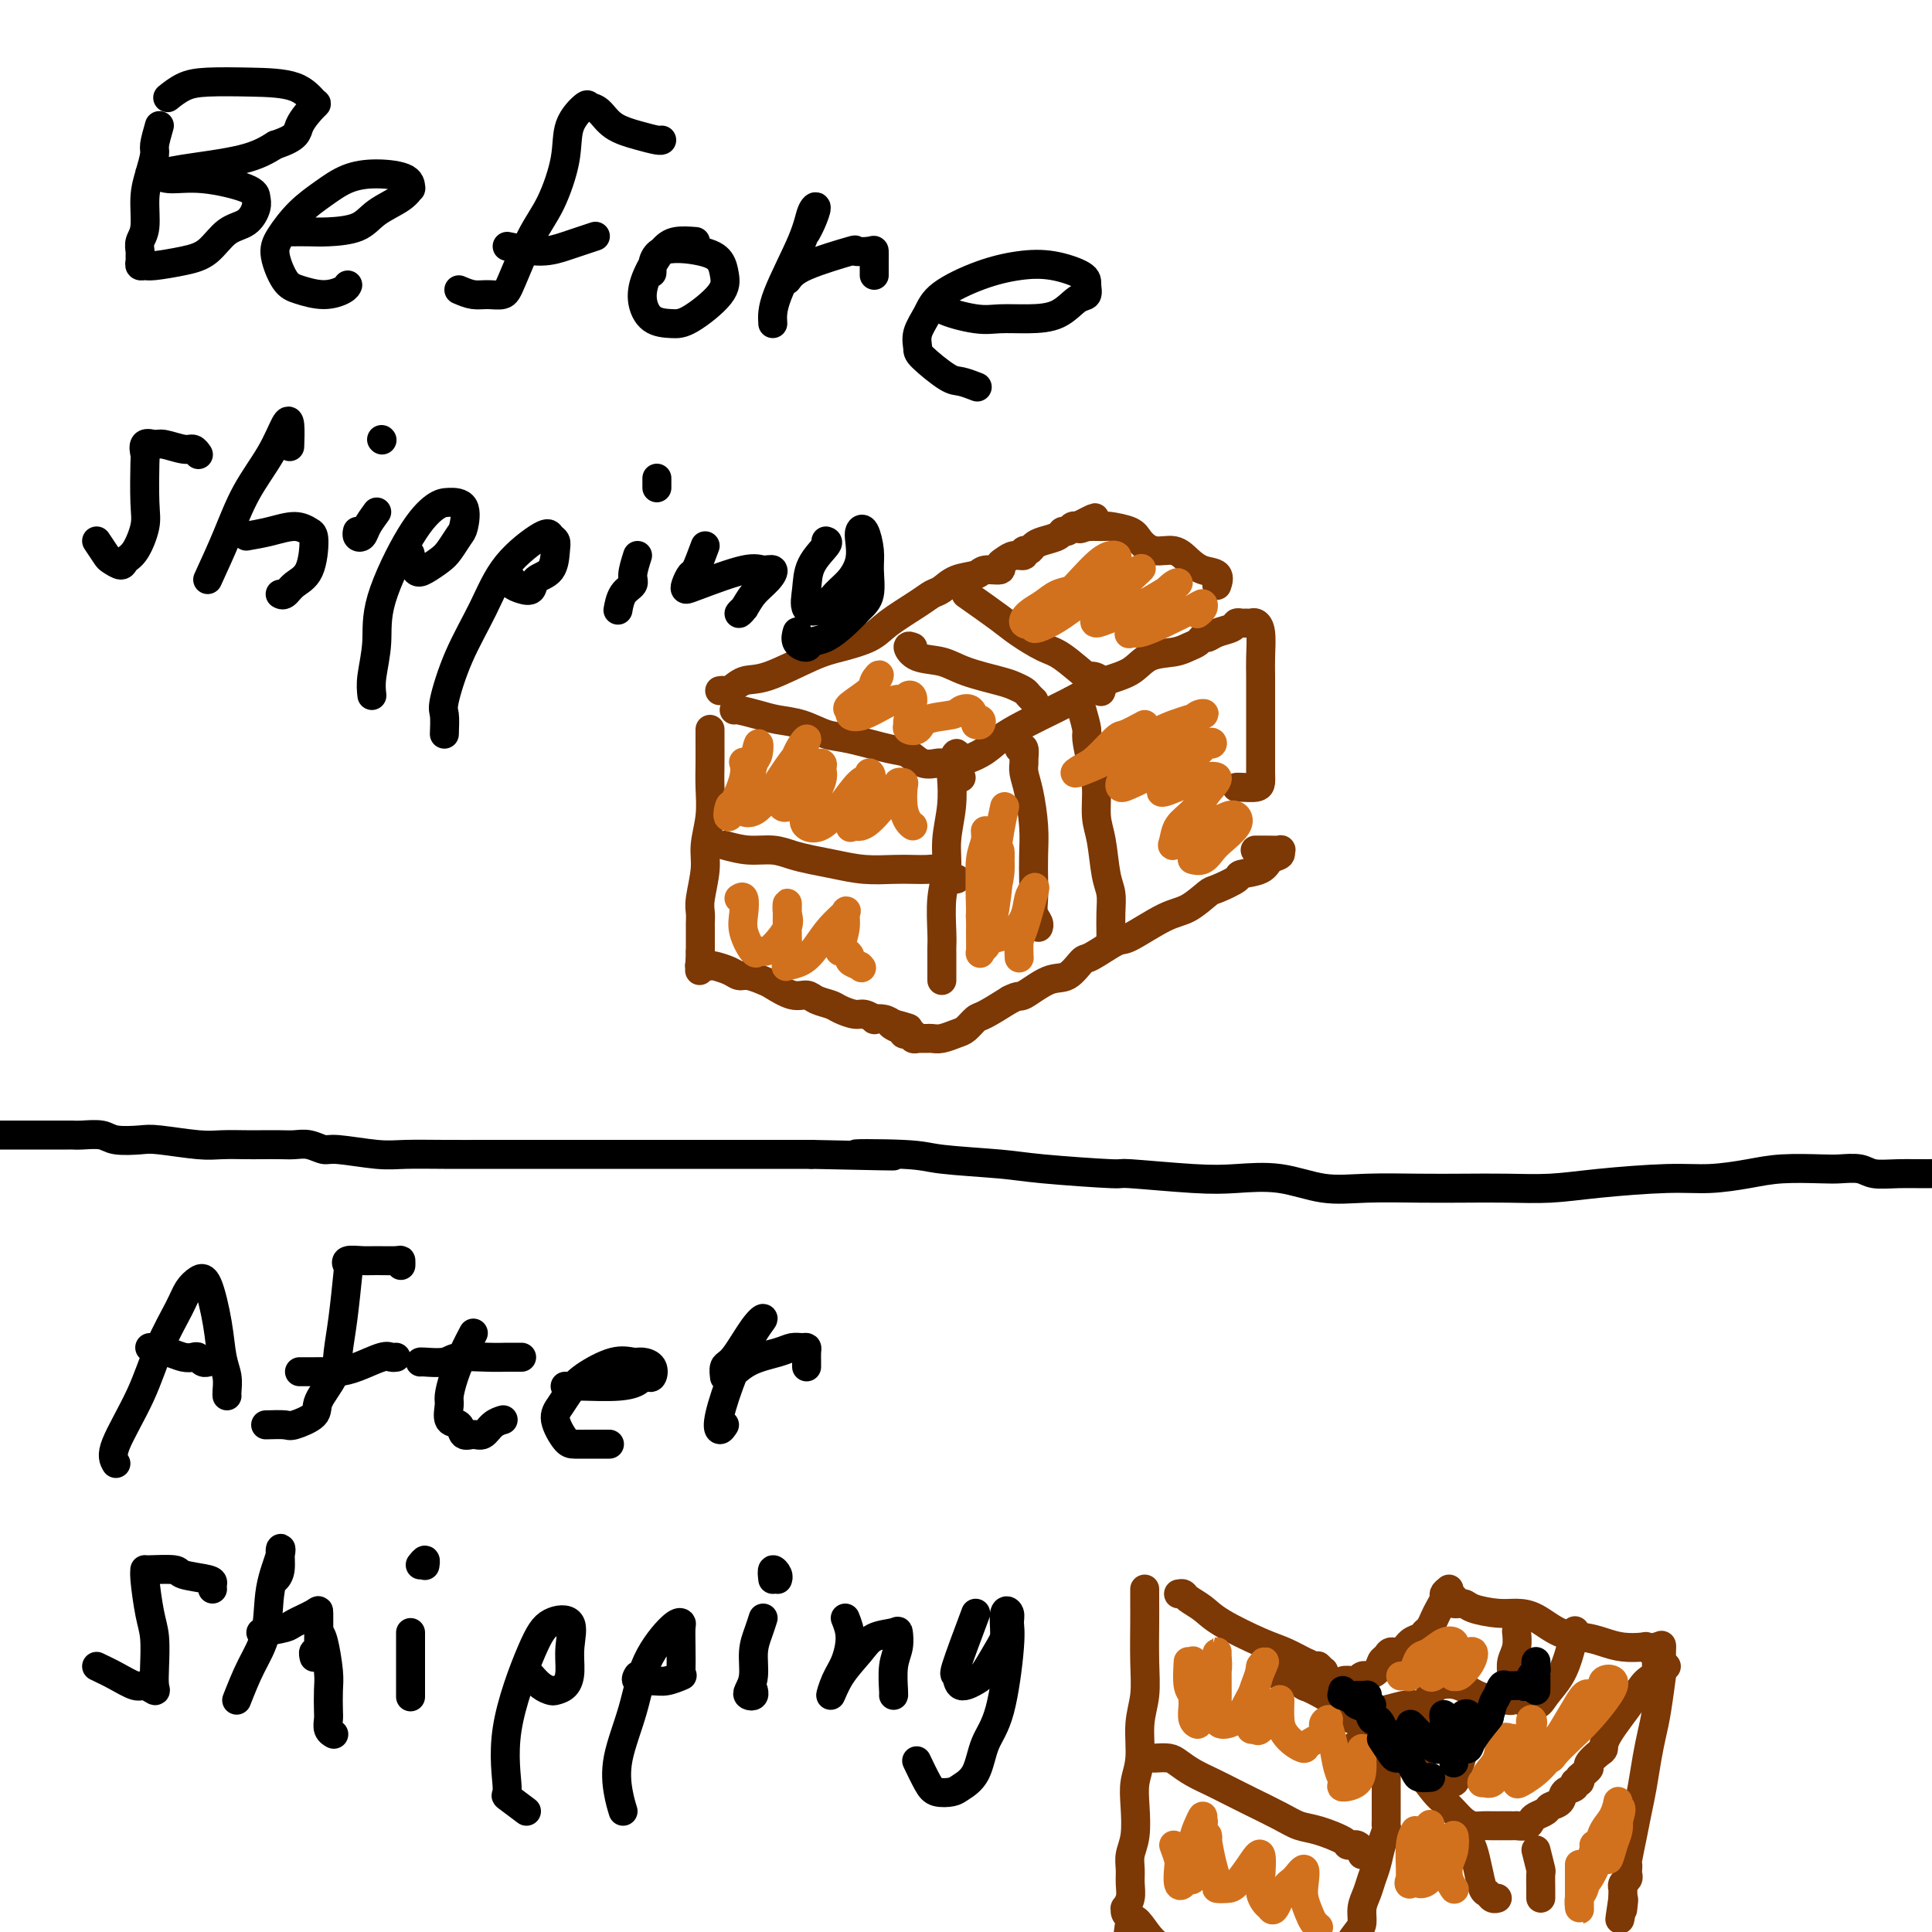 <svg viewBox='0 0 400 400' version='1.1' xmlns='http://www.w3.org/2000/svg' xmlns:xlink='http://www.w3.org/1999/xlink'><g fill='none' stroke='#000000' stroke-width='6' stroke-linecap='round' stroke-linejoin='round'><path d='M-4,235c1.264,0.000 2.528,0.000 4,0c1.472,-0.000 3.154,-0.000 5,0c1.846,0.000 3.858,0.000 5,0c1.142,-0.000 1.416,-0.001 2,0c0.584,0.001 1.480,0.004 2,0c0.520,-0.004 0.664,-0.015 1,0c0.336,0.015 0.865,0.056 2,0c1.135,-0.056 2.877,-0.207 4,0c1.123,0.207 1.628,0.774 3,1c1.372,0.226 3.610,0.113 5,0c1.390,-0.113 1.932,-0.226 4,0c2.068,0.226 5.663,0.793 8,1c2.337,0.207 3.416,0.056 5,0c1.584,-0.056 3.673,-0.016 5,0c1.327,0.016 1.893,0.008 3,0c1.107,-0.008 2.756,-0.017 4,0c1.244,0.017 2.082,0.061 3,0c0.918,-0.061 1.915,-0.227 3,0c1.085,0.227 2.258,0.845 3,1c0.742,0.155 1.052,-0.155 3,0c1.948,0.155 5.534,0.774 8,1c2.466,0.226 3.811,0.061 6,0c2.189,-0.061 5.222,-0.016 8,0c2.778,0.016 5.300,0.004 10,0c4.700,-0.004 11.576,-0.001 16,0c4.424,0.001 6.395,0.000 9,0c2.605,-0.000 5.842,-0.000 9,0c3.158,0.000 6.235,0.000 9,0c2.765,-0.000 5.219,-0.000 9,0c3.781,0.000 8.891,0.000 14,0'/><path d='M168,239c28.411,0.632 13.439,0.210 10,0c-3.439,-0.210 4.653,-0.210 9,0c4.347,0.210 4.947,0.630 8,1c3.053,0.370 8.559,0.691 12,1c3.441,0.309 4.818,0.605 9,1c4.182,0.395 11.168,0.888 14,1c2.832,0.112 1.511,-0.159 4,0c2.489,0.159 8.789,0.746 13,1c4.211,0.254 6.332,0.173 9,0c2.668,-0.173 5.883,-0.439 9,0c3.117,0.439 6.136,1.581 9,2c2.864,0.419 5.571,0.113 9,0c3.429,-0.113 7.578,-0.033 11,0c3.422,0.033 6.118,0.019 9,0c2.882,-0.019 5.951,-0.043 9,0c3.049,0.043 6.078,0.152 9,0c2.922,-0.152 5.737,-0.566 10,-1c4.263,-0.434 9.975,-0.887 14,-1c4.025,-0.113 6.365,0.114 9,0c2.635,-0.114 5.567,-0.567 8,-1c2.433,-0.433 4.369,-0.844 7,-1c2.631,-0.156 5.959,-0.056 8,0c2.041,0.056 2.797,0.068 4,0c1.203,-0.068 2.854,-0.215 4,0c1.146,0.215 1.789,0.791 3,1c1.211,0.209 2.991,0.049 5,0c2.009,-0.049 4.248,0.012 6,0c1.752,-0.012 3.016,-0.096 5,0c1.984,0.096 4.688,0.372 7,0c2.312,-0.372 4.232,-1.392 7,-2c2.768,-0.608 6.384,-0.804 10,-1'/><path d='M428,240c24.605,-1.167 9.118,-1.083 4,-1c-5.118,0.083 0.133,0.167 2,0c1.867,-0.167 0.349,-0.583 -1,-1c-1.349,-0.417 -2.528,-0.833 -3,-1c-0.472,-0.167 -0.236,-0.083 0,0'/><path d='M33,26c-0.444,1.556 -0.889,3.113 -1,4c-0.111,0.887 0.110,1.105 0,2c-0.110,0.895 -0.551,2.467 -1,4c-0.449,1.533 -0.905,3.027 -1,5c-0.095,1.973 0.171,4.426 0,6c-0.171,1.574 -0.779,2.268 -1,3c-0.221,0.732 -0.056,1.502 0,2c0.056,0.498 0.004,0.723 0,1c-0.004,0.277 0.042,0.608 0,1c-0.042,0.392 -0.171,0.847 0,1c0.171,0.153 0.642,0.003 1,0c0.358,-0.003 0.603,0.142 2,0c1.397,-0.142 3.947,-0.569 6,-1c2.053,-0.431 3.608,-0.864 5,-2c1.392,-1.136 2.622,-2.975 4,-4c1.378,-1.025 2.906,-1.235 4,-2c1.094,-0.765 1.755,-2.085 2,-3c0.245,-0.915 0.074,-1.426 0,-2c-0.074,-0.574 -0.049,-1.212 -2,-2c-1.951,-0.788 -5.876,-1.727 -9,-2c-3.124,-0.273 -5.445,0.121 -7,0c-1.555,-0.121 -2.343,-0.756 -3,-1c-0.657,-0.244 -1.184,-0.099 -1,0c0.184,0.099 1.080,0.150 2,0c0.920,-0.150 1.863,-0.502 5,-1c3.137,-0.498 8.468,-1.142 12,-2c3.532,-0.858 5.266,-1.929 7,-3'/><path d='M57,30c4.827,-1.596 4.396,-2.585 5,-4c0.604,-1.415 2.245,-3.255 3,-4c0.755,-0.745 0.625,-0.394 0,-1c-0.625,-0.606 -1.744,-2.169 -4,-3c-2.256,-0.831 -5.649,-0.930 -9,-1c-3.351,-0.070 -6.661,-0.112 -9,0c-2.339,0.112 -3.707,0.376 -5,1c-1.293,0.624 -2.512,1.607 -3,2c-0.488,0.393 -0.244,0.197 0,0'/><path d='M60,48c1.397,-0.011 2.794,-0.022 4,0c1.206,0.022 2.222,0.079 4,0c1.778,-0.079 4.318,-0.292 6,-1c1.682,-0.708 2.504,-1.909 4,-3c1.496,-1.091 3.665,-2.072 5,-3c1.335,-0.928 1.835,-1.802 2,-2c0.165,-0.198 -0.005,0.281 0,0c0.005,-0.281 0.186,-1.322 -1,-2c-1.186,-0.678 -3.739,-0.992 -6,-1c-2.261,-0.008 -4.229,0.292 -6,1c-1.771,0.708 -3.345,1.825 -5,3c-1.655,1.175 -3.393,2.408 -5,4c-1.607,1.592 -3.085,3.541 -4,5c-0.915,1.459 -1.268,2.427 -1,4c0.268,1.573 1.158,3.752 2,5c0.842,1.248 1.637,1.564 3,2c1.363,0.436 3.293,0.993 5,1c1.707,0.007 3.190,-0.537 4,-1c0.810,-0.463 0.946,-0.847 1,-1c0.054,-0.153 0.027,-0.077 0,0'/><path d='M95,60c1.010,0.430 2.020,0.861 3,1c0.980,0.139 1.931,-0.013 3,0c1.069,0.013 2.255,0.189 3,0c0.745,-0.189 1.048,-0.745 2,-3c0.952,-2.255 2.553,-6.209 4,-9c1.447,-2.791 2.740,-4.419 4,-7c1.260,-2.581 2.487,-6.116 3,-9c0.513,-2.884 0.313,-5.117 1,-7c0.687,-1.883 2.262,-3.416 3,-4c0.738,-0.584 0.639,-0.219 1,0c0.361,0.219 1.183,0.293 2,1c0.817,0.707 1.631,2.046 3,3c1.369,0.954 3.295,1.524 5,2c1.705,0.476 3.190,0.859 4,1c0.810,0.141 0.946,0.040 1,0c0.054,-0.040 0.027,-0.020 0,0'/><path d='M105,51c2.459,0.514 4.918,1.027 7,1c2.082,-0.027 3.787,-0.596 5,-1c1.213,-0.404 1.933,-0.644 3,-1c1.067,-0.356 2.479,-0.826 3,-1c0.521,-0.174 0.149,-0.050 0,0c-0.149,0.050 -0.074,0.025 0,0'/><path d='M144,50c-1.431,-0.107 -2.863,-0.215 -4,0c-1.137,0.215 -1.981,0.751 -3,2c-1.019,1.249 -2.215,3.211 -3,5c-0.785,1.789 -1.159,3.406 -1,5c0.159,1.594 0.852,3.164 2,4c1.148,0.836 2.751,0.936 4,1c1.249,0.064 2.145,0.091 4,-1c1.855,-1.091 4.669,-3.302 6,-5c1.331,-1.698 1.180,-2.885 1,-4c-0.180,-1.115 -0.388,-2.158 -1,-3c-0.612,-0.842 -1.628,-1.483 -4,-2c-2.372,-0.517 -6.100,-0.908 -8,0c-1.900,0.908 -1.971,3.117 -2,4c-0.029,0.883 -0.014,0.442 0,0'/><path d='M160,67c-0.093,-1.459 -0.185,-2.917 1,-6c1.185,-3.083 3.648,-7.789 5,-11c1.352,-3.211 1.591,-4.927 2,-6c0.409,-1.073 0.986,-1.504 1,-1c0.014,0.504 -0.535,1.943 -1,3c-0.465,1.057 -0.847,1.730 -1,2c-0.153,0.270 -0.076,0.135 0,0'/><path d='M163,58c0.679,-0.929 1.359,-1.858 4,-3c2.641,-1.142 7.244,-2.496 9,-3c1.756,-0.504 0.667,-0.157 1,0c0.333,0.157 2.089,0.123 3,0c0.911,-0.123 0.976,-0.334 1,0c0.024,0.334 0.006,1.213 0,2c-0.006,0.787 -0.002,1.481 0,2c0.002,0.519 0.000,0.863 0,1c-0.000,0.137 -0.000,0.069 0,0'/><path d='M194,62c0.069,-0.166 0.137,-0.331 0,0c-0.137,0.331 -0.480,1.160 1,2c1.480,0.840 4.784,1.693 7,2c2.216,0.307 3.344,0.070 5,0c1.656,-0.070 3.841,0.028 6,0c2.159,-0.028 4.292,-0.181 6,-1c1.708,-0.819 2.990,-2.304 4,-3c1.010,-0.696 1.746,-0.604 2,-1c0.254,-0.396 0.025,-1.279 0,-2c-0.025,-0.721 0.155,-1.281 -1,-2c-1.155,-0.719 -3.646,-1.596 -6,-2c-2.354,-0.404 -4.572,-0.334 -7,0c-2.428,0.334 -5.067,0.933 -8,2c-2.933,1.067 -6.160,2.601 -8,4c-1.840,1.399 -2.294,2.662 -3,4c-0.706,1.338 -1.663,2.750 -2,4c-0.337,1.250 -0.055,2.339 0,3c0.055,0.661 -0.118,0.895 1,2c1.118,1.105 3.526,3.080 5,4c1.474,0.920 2.012,0.786 3,1c0.988,0.214 2.425,0.775 3,1c0.575,0.225 0.287,0.112 0,0'/><path d='M24,303c-0.474,-0.804 -0.948,-1.608 0,-4c0.948,-2.392 3.318,-6.371 5,-10c1.682,-3.629 2.677,-6.908 4,-10c1.323,-3.092 2.974,-5.995 4,-8c1.026,-2.005 1.426,-3.110 2,-4c0.574,-0.890 1.320,-1.565 2,-2c0.680,-0.435 1.292,-0.632 2,1c0.708,1.632 1.510,5.092 2,8c0.490,2.908 0.667,5.263 1,7c0.333,1.737 0.821,2.857 1,4c0.179,1.143 0.048,2.308 0,3c-0.048,0.692 -0.014,0.912 0,1c0.014,0.088 0.007,0.044 0,0'/><path d='M31,279c1.405,0.312 2.810,0.623 4,1c1.190,0.377 2.165,0.819 3,1c0.835,0.181 1.530,0.101 2,0c0.470,-0.101 0.714,-0.223 1,0c0.286,0.223 0.616,0.791 1,1c0.384,0.209 0.824,0.060 1,0c0.176,-0.060 0.088,-0.030 0,0'/><path d='M55,295c1.583,-0.045 3.167,-0.090 4,0c0.833,0.090 0.916,0.315 2,0c1.084,-0.315 3.169,-1.170 4,-2c0.831,-0.830 0.408,-1.634 1,-3c0.592,-1.366 2.198,-3.293 3,-5c0.802,-1.707 0.801,-3.193 1,-5c0.199,-1.807 0.599,-3.934 1,-7c0.401,-3.066 0.805,-7.070 1,-9c0.195,-1.930 0.182,-1.785 0,-2c-0.182,-0.215 -0.532,-0.791 0,-1c0.532,-0.209 1.946,-0.052 3,0c1.054,0.052 1.746,0.000 3,0c1.254,-0.000 3.068,0.051 4,0c0.932,-0.051 0.982,-0.206 1,0c0.018,0.206 0.005,0.773 0,1c-0.005,0.227 -0.003,0.113 0,0'/><path d='M62,284c1.110,0.004 2.220,0.008 3,0c0.780,-0.008 1.231,-0.026 2,0c0.769,0.026 1.856,0.098 3,0c1.144,-0.098 2.345,-0.366 4,-1c1.655,-0.634 3.763,-1.634 5,-2c1.237,-0.366 1.602,-0.099 2,0c0.398,0.099 0.828,0.028 1,0c0.172,-0.028 0.086,-0.014 0,0'/><path d='M87,282c0.020,-0.030 0.039,-0.061 1,0c0.961,0.061 2.863,0.212 4,0c1.137,-0.212 1.510,-0.789 3,-1c1.490,-0.211 4.098,-0.057 6,0c1.902,0.057 3.097,0.015 4,0c0.903,-0.015 1.512,-0.004 2,0c0.488,0.004 0.854,0.001 1,0c0.146,-0.001 0.073,-0.001 0,0'/><path d='M98,276c-0.650,1.236 -1.300,2.471 -2,4c-0.700,1.529 -1.448,3.350 -2,5c-0.552,1.650 -0.906,3.129 -1,4c-0.094,0.871 0.072,1.133 0,2c-0.072,0.867 -0.381,2.339 0,3c0.381,0.661 1.453,0.510 2,1c0.547,0.490 0.571,1.620 1,2c0.429,0.380 1.264,0.011 2,0c0.736,-0.011 1.372,0.337 2,0c0.628,-0.337 1.246,-1.360 2,-2c0.754,-0.640 1.644,-0.897 2,-1c0.356,-0.103 0.178,-0.051 0,0'/><path d='M117,287c0.800,0.006 1.601,0.012 2,0c0.399,-0.012 0.397,-0.042 2,0c1.603,0.042 4.811,0.157 7,0c2.189,-0.157 3.359,-0.584 4,-1c0.641,-0.416 0.754,-0.819 1,-1c0.246,-0.181 0.625,-0.139 1,0c0.375,0.139 0.746,0.375 1,0c0.254,-0.375 0.392,-1.359 0,-2c-0.392,-0.641 -1.312,-0.937 -2,-1c-0.688,-0.063 -1.143,0.108 -2,0c-0.857,-0.108 -2.116,-0.494 -4,0c-1.884,0.494 -4.394,1.870 -6,3c-1.606,1.130 -2.310,2.016 -3,3c-0.690,0.984 -1.366,2.068 -2,3c-0.634,0.932 -1.226,1.714 -1,3c0.226,1.286 1.269,3.077 2,4c0.731,0.923 1.149,0.979 2,1c0.851,0.021 2.135,0.006 3,0c0.865,-0.006 1.310,-0.001 2,0c0.690,0.001 1.626,0.000 2,0c0.374,-0.000 0.187,-0.000 0,0'/><path d='M150,295c-0.359,0.548 -0.718,1.095 -1,1c-0.282,-0.095 -0.486,-0.833 0,-3c0.486,-2.167 1.662,-5.765 3,-9c1.338,-3.235 2.838,-6.109 4,-8c1.162,-1.891 1.986,-2.800 2,-3c0.014,-0.200 -0.781,0.310 -2,2c-1.219,1.690 -2.861,4.561 -4,6c-1.139,1.439 -1.774,1.448 -2,2c-0.226,0.552 -0.044,1.648 0,2c0.044,0.352 -0.049,-0.039 0,0c0.049,0.039 0.240,0.508 1,0c0.760,-0.508 2.088,-1.993 4,-3c1.912,-1.007 4.407,-1.536 6,-2c1.593,-0.464 2.283,-0.864 3,-1c0.717,-0.136 1.460,-0.008 2,0c0.540,0.008 0.877,-0.103 1,0c0.123,0.103 0.033,0.419 0,1c-0.033,0.581 -0.009,1.426 0,2c0.009,0.574 0.003,0.878 0,1c-0.003,0.122 -0.001,0.061 0,0'/></g>
<g fill='none' stroke='#7C3805' stroke-width='6' stroke-linecap='round' stroke-linejoin='round'><path d='M147,151c0.001,0.287 0.001,0.574 0,1c-0.001,0.426 -0.004,0.991 0,2c0.004,1.009 0.016,2.462 0,4c-0.016,1.538 -0.061,3.160 0,5c0.061,1.840 0.226,3.896 0,6c-0.226,2.104 -0.845,4.255 -1,6c-0.155,1.745 0.155,3.083 0,5c-0.155,1.917 -0.774,4.411 -1,6c-0.226,1.589 -0.061,2.271 0,3c0.061,0.729 0.016,1.505 0,2c-0.016,0.495 -0.004,0.710 0,1c0.004,0.290 0.001,0.655 0,1c-0.001,0.345 -0.000,0.670 0,1c0.000,0.330 0.000,0.666 0,1c-0.000,0.334 -0.000,0.667 0,1c0.000,0.333 0.000,0.667 0,1'/><path d='M145,197c-0.307,7.298 -0.075,2.544 0,1c0.075,-1.544 -0.007,0.121 0,1c0.007,0.879 0.103,0.970 0,1c-0.103,0.030 -0.403,-0.002 0,0c0.403,0.002 1.510,0.038 2,0c0.490,-0.038 0.362,-0.150 1,0c0.638,0.150 2.042,0.564 3,1c0.958,0.436 1.470,0.895 2,1c0.530,0.105 1.076,-0.144 2,0c0.924,0.144 2.224,0.683 3,1c0.776,0.317 1.027,0.414 2,1c0.973,0.586 2.668,1.662 4,2c1.332,0.338 2.300,-0.063 3,0c0.700,0.063 1.131,0.590 2,1c0.869,0.410 2.174,0.702 3,1c0.826,0.298 1.172,0.602 2,1c0.828,0.398 2.137,0.891 3,1c0.863,0.109 1.281,-0.164 2,0c0.719,0.164 1.739,0.766 2,1c0.261,0.234 -0.237,0.102 0,0c0.237,-0.102 1.211,-0.172 2,0c0.789,0.172 1.395,0.586 2,1'/><path d='M185,212c6.144,1.791 1.505,0.270 0,0c-1.505,-0.270 0.122,0.711 1,1c0.878,0.289 1.005,-0.115 1,0c-0.005,0.115 -0.141,0.749 0,1c0.141,0.251 0.559,0.120 1,0c0.441,-0.120 0.906,-0.228 1,0c0.094,0.228 -0.182,0.793 0,1c0.182,0.207 0.822,0.055 1,0c0.178,-0.055 -0.105,-0.014 0,0c0.105,0.014 0.598,0.000 1,0c0.402,-0.000 0.712,0.012 1,0c0.288,-0.012 0.553,-0.049 1,0c0.447,0.049 1.076,0.183 2,0c0.924,-0.183 2.143,-0.684 3,-1c0.857,-0.316 1.354,-0.445 2,-1c0.646,-0.555 1.443,-1.534 2,-2c0.557,-0.466 0.873,-0.419 2,-1c1.127,-0.581 3.063,-1.791 5,-3'/><path d='M209,207c2.131,-1.131 1.957,-0.458 3,-1c1.043,-0.542 3.302,-2.300 5,-3c1.698,-0.700 2.835,-0.341 4,-1c1.165,-0.659 2.359,-2.334 3,-3c0.641,-0.666 0.729,-0.323 2,-1c1.271,-0.677 3.724,-2.374 5,-3c1.276,-0.626 1.375,-0.180 3,-1c1.625,-0.820 4.776,-2.906 7,-4c2.224,-1.094 3.520,-1.196 5,-2c1.480,-0.804 3.142,-2.308 4,-3c0.858,-0.692 0.911,-0.570 2,-1c1.089,-0.430 3.214,-1.410 4,-2c0.786,-0.590 0.234,-0.789 1,-1c0.766,-0.211 2.849,-0.435 4,-1c1.151,-0.565 1.371,-1.472 2,-2c0.629,-0.528 1.667,-0.677 2,-1c0.333,-0.323 -0.041,-0.818 0,-1c0.041,-0.182 0.495,-0.049 0,0c-0.495,0.049 -1.941,0.013 -3,0c-1.059,-0.013 -1.731,-0.004 -2,0c-0.269,0.004 -0.134,0.002 0,0'/><path d='M199,161c-0.415,-1.197 -0.829,-2.395 -1,-3c-0.171,-0.605 -0.097,-0.618 0,-1c0.097,-0.382 0.218,-1.132 0,-1c-0.218,0.132 -0.775,1.146 -1,2c-0.225,0.854 -0.117,1.548 0,3c0.117,1.452 0.241,3.663 0,6c-0.241,2.337 -0.849,4.801 -1,7c-0.151,2.199 0.156,4.134 0,6c-0.156,1.866 -0.774,3.664 -1,6c-0.226,2.336 -0.061,5.209 0,7c0.061,1.791 0.016,2.499 0,3c-0.016,0.501 -0.004,0.796 0,2c0.004,1.204 0.001,3.317 0,4c-0.001,0.683 -0.000,-0.064 0,0c0.000,0.064 0.000,0.940 0,1c-0.000,0.060 -0.000,-0.697 0,-1c0.000,-0.303 0.000,-0.151 0,0'/><path d='M152,147c0.059,-0.087 0.119,-0.174 1,0c0.881,0.174 2.584,0.609 4,1c1.416,0.391 2.546,0.739 4,1c1.454,0.261 3.232,0.436 5,1c1.768,0.564 3.526,1.518 5,2c1.474,0.482 2.665,0.493 5,1c2.335,0.507 5.816,1.509 8,2c2.184,0.491 3.071,0.471 4,1c0.929,0.529 1.899,1.605 3,2c1.101,0.395 2.333,0.107 3,0c0.667,-0.107 0.769,-0.034 1,0c0.231,0.034 0.591,0.028 1,0c0.409,-0.028 0.866,-0.079 1,0c0.134,0.079 -0.054,0.288 1,0c1.054,-0.288 3.349,-1.075 5,-2c1.651,-0.925 2.659,-1.990 4,-3c1.341,-1.010 3.015,-1.964 5,-3c1.985,-1.036 4.281,-2.153 6,-3c1.719,-0.847 2.859,-1.423 4,-2'/><path d='M222,145c5.196,-2.841 5.685,-3.444 7,-4c1.315,-0.556 3.455,-1.066 5,-2c1.545,-0.934 2.494,-2.293 4,-3c1.506,-0.707 3.569,-0.763 5,-1c1.431,-0.237 2.231,-0.655 3,-1c0.769,-0.345 1.509,-0.617 2,-1c0.491,-0.383 0.733,-0.877 1,-1c0.267,-0.123 0.558,0.125 1,0c0.442,-0.125 1.036,-0.622 2,-1c0.964,-0.378 2.300,-0.637 3,-1c0.700,-0.363 0.765,-0.830 1,-1c0.235,-0.170 0.641,-0.042 1,0c0.359,0.042 0.671,-0.001 1,0c0.329,0.001 0.677,0.047 1,0c0.323,-0.047 0.623,-0.187 1,0c0.377,0.187 0.833,0.700 1,2c0.167,1.300 0.045,3.387 0,5c-0.045,1.613 -0.012,2.753 0,4c0.012,1.247 0.004,2.600 0,5c-0.004,2.400 -0.002,5.848 0,8c0.002,2.152 0.004,3.007 0,4c-0.004,0.993 -0.015,2.122 0,3c0.015,0.878 0.057,1.503 0,2c-0.057,0.497 -0.211,0.865 -1,1c-0.789,0.135 -2.212,0.036 -3,0c-0.788,-0.036 -0.939,-0.010 -1,0c-0.061,0.010 -0.030,0.005 0,0'/><path d='M149,143c0.377,-0.060 0.753,-0.121 1,0c0.247,0.121 0.363,0.422 1,0c0.637,-0.422 1.795,-1.569 3,-2c1.205,-0.431 2.458,-0.148 5,-1c2.542,-0.852 6.372,-2.840 9,-4c2.628,-1.160 4.055,-1.491 6,-2c1.945,-0.509 4.407,-1.196 6,-2c1.593,-0.804 2.315,-1.725 4,-3c1.685,-1.275 4.332,-2.905 6,-4c1.668,-1.095 2.357,-1.656 3,-2c0.643,-0.344 1.242,-0.469 2,-1c0.758,-0.531 1.677,-1.466 3,-2c1.323,-0.534 3.050,-0.668 4,-1c0.950,-0.332 1.121,-0.864 2,-1c0.879,-0.136 2.464,0.122 3,0c0.536,-0.122 0.024,-0.625 0,-1c-0.024,-0.375 0.442,-0.621 1,-1c0.558,-0.379 1.210,-0.889 2,-1c0.790,-0.111 1.719,0.177 2,0c0.281,-0.177 -0.086,-0.821 0,-1c0.086,-0.179 0.625,0.106 1,0c0.375,-0.106 0.587,-0.602 1,-1c0.413,-0.398 1.028,-0.699 2,-1c0.972,-0.301 2.302,-0.603 3,-1c0.698,-0.397 0.764,-0.890 1,-1c0.236,-0.110 0.640,0.163 1,0c0.360,-0.163 0.674,-0.761 1,-1c0.326,-0.239 0.663,-0.120 1,0'/><path d='M223,109c6.814,-3.558 2.349,-0.953 1,0c-1.349,0.953 0.416,0.256 1,0c0.584,-0.256 -0.015,-0.069 0,0c0.015,0.069 0.645,0.021 1,0c0.355,-0.021 0.437,-0.014 1,0c0.563,0.014 1.609,0.036 2,0c0.391,-0.036 0.128,-0.130 1,0c0.872,0.130 2.880,0.485 4,1c1.120,0.515 1.352,1.189 2,2c0.648,0.811 1.712,1.760 3,2c1.288,0.240 2.800,-0.230 4,0c1.200,0.230 2.087,1.158 3,2c0.913,0.842 1.853,1.597 3,2c1.147,0.403 2.501,0.455 3,1c0.499,0.545 0.143,1.584 0,2c-0.143,0.416 -0.071,0.208 0,0'/><path d='M189,134c-0.524,-0.209 -1.049,-0.417 -1,0c0.049,0.417 0.670,1.460 2,2c1.330,0.540 3.368,0.579 5,1c1.632,0.421 2.857,1.226 5,2c2.143,0.774 5.205,1.518 7,2c1.795,0.482 2.324,0.704 3,1c0.676,0.296 1.501,0.667 2,1c0.499,0.333 0.673,0.628 1,1c0.327,0.372 0.808,0.821 1,1c0.192,0.179 0.096,0.090 0,0'/><path d='M200,123c2.635,1.857 5.271,3.714 7,5c1.729,1.286 2.552,2.001 4,3c1.448,0.999 3.520,2.284 5,3c1.480,0.716 2.368,0.865 4,2c1.632,1.135 4.006,3.257 5,4c0.994,0.743 0.607,0.106 1,0c0.393,-0.106 1.567,0.318 2,1c0.433,0.682 0.124,1.624 0,2c-0.124,0.376 -0.062,0.188 0,0'/><path d='M211,155c0.424,-0.207 0.848,-0.414 1,0c0.152,0.414 0.030,1.449 0,2c-0.030,0.551 0.030,0.617 0,1c-0.030,0.383 -0.152,1.081 0,2c0.152,0.919 0.577,2.059 1,4c0.423,1.941 0.844,4.684 1,7c0.156,2.316 0.045,4.207 0,6c-0.045,1.793 -0.026,3.489 0,5c0.026,1.511 0.060,2.836 0,4c-0.060,1.164 -0.212,2.168 0,3c0.212,0.832 0.788,1.493 1,2c0.212,0.507 0.061,0.859 0,1c-0.061,0.141 -0.030,0.070 0,0'/><path d='M224,147c0.444,1.586 0.889,3.173 1,4c0.111,0.827 -0.111,0.896 0,2c0.111,1.104 0.554,3.243 1,5c0.446,1.757 0.894,3.130 1,5c0.106,1.870 -0.129,4.236 0,6c0.129,1.764 0.623,2.927 1,5c0.377,2.073 0.637,5.057 1,7c0.363,1.943 0.829,2.847 1,4c0.171,1.153 0.046,2.557 0,4c-0.046,1.443 -0.012,2.927 0,4c0.012,1.073 0.004,1.735 0,2c-0.004,0.265 -0.002,0.132 0,0'/><path d='M150,175c1.644,0.446 3.288,0.893 5,1c1.712,0.107 3.492,-0.125 5,0c1.508,0.125 2.745,0.608 4,1c1.255,0.392 2.527,0.693 4,1c1.473,0.307 3.147,0.618 5,1c1.853,0.382 3.886,0.834 6,1c2.114,0.166 4.311,0.047 6,0c1.689,-0.047 2.872,-0.023 4,0c1.128,0.023 2.201,0.045 3,0c0.799,-0.045 1.324,-0.156 2,0c0.676,0.156 1.501,0.578 2,1c0.499,0.422 0.670,0.845 1,1c0.330,0.155 0.820,0.042 1,0c0.180,-0.042 0.052,-0.012 0,0c-0.052,0.012 -0.026,0.006 0,0'/></g>
<g fill='none' stroke='#D2711D' stroke-width='6' stroke-linecap='round' stroke-linejoin='round'><path d='M154,158c-0.054,-0.189 -0.108,-0.378 0,0c0.108,0.378 0.378,1.323 0,3c-0.378,1.677 -1.405,4.085 -2,5c-0.595,0.915 -0.758,0.335 -1,1c-0.242,0.665 -0.561,2.574 0,2c0.561,-0.574 2.004,-3.630 3,-6c0.996,-2.370 1.546,-4.053 2,-5c0.454,-0.947 0.812,-1.159 1,-2c0.188,-0.841 0.207,-2.313 0,-2c-0.207,0.313 -0.638,2.411 -1,4c-0.362,1.589 -0.653,2.668 -1,4c-0.347,1.332 -0.750,2.916 -1,4c-0.250,1.084 -0.348,1.669 0,2c0.348,0.331 1.142,0.409 2,0c0.858,-0.409 1.779,-1.305 3,-3c1.221,-1.695 2.741,-4.191 4,-6c1.259,-1.809 2.257,-2.933 3,-4c0.743,-1.067 1.232,-2.076 1,-2c-0.232,0.076 -1.184,1.237 -2,3c-0.816,1.763 -1.495,4.127 -2,6c-0.505,1.873 -0.836,3.255 -1,4c-0.164,0.745 -0.159,0.855 0,1c0.159,0.145 0.474,0.327 1,0c0.526,-0.327 1.263,-1.164 2,-2'/><path d='M165,165c0.736,-0.671 1.076,-1.848 2,-3c0.924,-1.152 2.433,-2.279 3,-3c0.567,-0.721 0.192,-1.038 0,-1c-0.192,0.038 -0.201,0.430 0,1c0.201,0.570 0.612,1.320 0,3c-0.612,1.680 -2.246,4.292 -3,6c-0.754,1.708 -0.629,2.511 0,3c0.629,0.489 1.761,0.662 3,0c1.239,-0.662 2.585,-2.160 4,-4c1.415,-1.840 2.900,-4.023 4,-5c1.100,-0.977 1.815,-0.748 2,-1c0.185,-0.252 -0.161,-0.985 0,-1c0.161,-0.015 0.830,0.689 0,2c-0.830,1.311 -3.158,3.229 -4,5c-0.842,1.771 -0.197,3.396 0,4c0.197,0.604 -0.053,0.186 0,0c0.053,-0.186 0.410,-0.141 1,0c0.590,0.141 1.412,0.378 3,-1c1.588,-1.378 3.941,-4.371 5,-6c1.059,-1.629 0.822,-1.894 1,-2c0.178,-0.106 0.769,-0.053 1,0c0.231,0.053 0.100,0.105 0,1c-0.100,0.895 -0.171,2.632 0,4c0.171,1.368 0.585,2.368 1,3c0.415,0.632 0.833,0.895 1,1c0.167,0.105 0.084,0.053 0,0'/><path d='M153,186c0.408,-0.251 0.816,-0.502 1,0c0.184,0.502 0.143,1.756 0,3c-0.143,1.244 -0.388,2.476 0,4c0.388,1.524 1.408,3.338 2,4c0.592,0.662 0.758,0.172 1,0c0.242,-0.172 0.562,-0.027 1,0c0.438,0.027 0.993,-0.065 2,-1c1.007,-0.935 2.466,-2.714 3,-4c0.534,-1.286 0.144,-2.078 0,-3c-0.144,-0.922 -0.041,-1.973 0,-2c0.041,-0.027 0.020,0.972 0,2c-0.020,1.028 -0.038,2.085 0,4c0.038,1.915 0.134,4.687 0,6c-0.134,1.313 -0.498,1.168 0,1c0.498,-0.168 1.856,-0.359 3,-1c1.144,-0.641 2.073,-1.734 3,-3c0.927,-1.266 1.853,-2.707 3,-4c1.147,-1.293 2.517,-2.437 3,-3c0.483,-0.563 0.080,-0.544 0,0c-0.080,0.544 0.165,1.613 0,3c-0.165,1.387 -0.739,3.093 -1,4c-0.261,0.907 -0.208,1.017 0,1c0.208,-0.017 0.571,-0.159 1,0c0.429,0.159 0.923,0.620 1,1c0.077,0.380 -0.264,0.680 0,1c0.264,0.320 1.132,0.660 2,1'/><path d='M178,200c0.667,0.667 0.333,0.333 0,0'/><path d='M176,147c-0.436,-0.126 -0.873,-0.251 0,-1c0.873,-0.749 3.055,-2.121 4,-3c0.945,-0.879 0.654,-1.266 1,-2c0.346,-0.734 1.328,-1.815 1,-1c-0.328,0.815 -1.966,3.527 -3,5c-1.034,1.473 -1.465,1.706 -2,2c-0.535,0.294 -1.174,0.649 -1,1c0.174,0.351 1.162,0.696 3,0c1.838,-0.696 4.527,-2.435 6,-3c1.473,-0.565 1.730,0.044 2,0c0.270,-0.044 0.554,-0.741 1,-1c0.446,-0.259 1.054,-0.082 1,1c-0.054,1.082 -0.772,3.068 -1,4c-0.228,0.932 0.033,0.811 0,1c-0.033,0.189 -0.361,0.688 0,1c0.361,0.312 1.410,0.435 2,0c0.590,-0.435 0.721,-1.429 2,-2c1.279,-0.571 3.705,-0.718 5,-1c1.295,-0.282 1.458,-0.699 2,-1c0.542,-0.301 1.462,-0.487 2,0c0.538,0.487 0.694,1.647 1,2c0.306,0.353 0.762,-0.101 1,0c0.238,0.101 0.256,0.758 0,1c-0.256,0.242 -0.788,0.069 -1,0c-0.212,-0.069 -0.106,-0.035 0,0'/><path d='M223,122c-1.430,0.242 -2.859,0.484 -4,1c-1.141,0.516 -1.993,1.307 -3,2c-1.007,0.693 -2.167,1.288 -3,2c-0.833,0.712 -1.338,1.540 -1,2c0.338,0.460 1.519,0.551 3,0c1.481,-0.551 3.260,-1.745 5,-3c1.740,-1.255 3.440,-2.571 5,-4c1.560,-1.429 2.980,-2.969 4,-4c1.020,-1.031 1.639,-1.551 2,-2c0.361,-0.449 0.465,-0.828 0,-1c-0.465,-0.172 -1.498,-0.137 -3,1c-1.502,1.137 -3.474,3.378 -5,5c-1.526,1.622 -2.608,2.626 -4,4c-1.392,1.374 -3.094,3.118 -4,4c-0.906,0.882 -1.014,0.903 -1,1c0.014,0.097 0.151,0.272 1,0c0.849,-0.272 2.411,-0.990 4,-2c1.589,-1.010 3.205,-2.314 6,-4c2.795,-1.686 6.770,-3.756 9,-5c2.230,-1.244 2.715,-1.664 2,-1c-0.715,0.664 -2.629,2.410 -4,4c-1.371,1.590 -2.200,3.024 -3,4c-0.800,0.976 -1.571,1.494 -2,2c-0.429,0.506 -0.517,1.002 0,1c0.517,-0.002 1.639,-0.500 3,-1c1.361,-0.500 2.960,-1.000 5,-2c2.040,-1.000 4.520,-2.500 7,-4'/><path d='M242,122c2.749,-1.362 2.123,-1.766 1,-1c-1.123,0.766 -2.742,2.704 -4,4c-1.258,1.296 -2.156,1.950 -3,3c-0.844,1.050 -1.635,2.496 -2,3c-0.365,0.504 -0.305,0.068 0,0c0.305,-0.068 0.853,0.233 2,0c1.147,-0.233 2.892,-1.001 5,-2c2.108,-0.999 4.579,-2.229 6,-3c1.421,-0.771 1.793,-1.083 2,-1c0.207,0.083 0.248,0.561 0,1c-0.248,0.439 -0.785,0.840 -1,1c-0.215,0.160 -0.107,0.080 0,0'/><path d='M237,150c-1.566,0.841 -3.133,1.681 -4,2c-0.867,0.319 -1.035,0.116 -2,1c-0.965,0.884 -2.727,2.855 -4,4c-1.273,1.145 -2.055,1.464 -3,2c-0.945,0.536 -2.051,1.289 -1,1c1.051,-0.289 4.261,-1.620 7,-3c2.739,-1.380 5.006,-2.809 7,-4c1.994,-1.191 3.713,-2.143 6,-3c2.287,-0.857 5.142,-1.619 6,-2c0.858,-0.381 -0.281,-0.380 -1,0c-0.719,0.380 -1.017,1.139 -2,2c-0.983,0.861 -2.651,1.824 -5,4c-2.349,2.176 -5.378,5.566 -7,7c-1.622,1.434 -1.837,0.914 -2,1c-0.163,0.086 -0.276,0.779 0,1c0.276,0.221 0.939,-0.031 3,-1c2.061,-0.969 5.518,-2.655 8,-4c2.482,-1.345 3.987,-2.348 5,-3c1.013,-0.652 1.534,-0.953 2,-1c0.466,-0.047 0.879,0.162 1,0c0.121,-0.162 -0.049,-0.693 -1,0c-0.951,0.693 -2.683,2.610 -4,4c-1.317,1.390 -2.219,2.254 -3,3c-0.781,0.746 -1.440,1.375 -2,2c-0.560,0.625 -1.020,1.248 0,1c1.020,-0.248 3.521,-1.365 5,-2c1.479,-0.635 1.937,-0.786 3,-1c1.063,-0.214 2.732,-0.490 3,0c0.268,0.490 -0.866,1.745 -2,3'/><path d='M250,164c-0.821,1.231 -1.872,2.807 -3,4c-1.128,1.193 -2.333,2.002 -3,3c-0.667,0.998 -0.796,2.183 -1,3c-0.204,0.817 -0.482,1.265 0,1c0.482,-0.265 1.725,-1.243 3,-2c1.275,-0.757 2.581,-1.293 4,-2c1.419,-0.707 2.952,-1.585 4,-2c1.048,-0.415 1.610,-0.366 2,0c0.390,0.366 0.609,1.051 0,2c-0.609,0.949 -2.044,2.163 -3,3c-0.956,0.837 -1.433,1.296 -2,2c-0.567,0.704 -1.224,1.653 -2,2c-0.776,0.347 -1.670,0.094 -2,0c-0.330,-0.094 -0.094,-0.027 0,0c0.094,0.027 0.047,0.013 0,0'/><path d='M208,167c-0.362,1.682 -0.724,3.363 -1,5c-0.276,1.637 -0.466,3.229 -1,5c-0.534,1.771 -1.411,3.720 -2,6c-0.589,2.280 -0.890,4.892 -1,6c-0.110,1.108 -0.031,0.712 0,1c0.031,0.288 0.012,1.259 0,1c-0.012,-0.259 -0.018,-1.750 0,-3c0.018,-1.250 0.058,-2.260 0,-4c-0.058,-1.740 -0.216,-4.209 0,-6c0.216,-1.791 0.804,-2.902 1,-4c0.196,-1.098 -0.000,-2.182 0,-2c0.000,0.182 0.196,1.629 0,3c-0.196,1.371 -0.785,2.665 -1,5c-0.215,2.335 -0.055,5.709 0,8c0.055,2.291 0.004,3.498 0,5c-0.004,1.502 0.040,3.298 0,4c-0.040,0.702 -0.165,0.310 0,0c0.165,-0.310 0.619,-0.538 1,-1c0.381,-0.462 0.690,-1.158 1,-3c0.310,-1.842 0.620,-4.830 1,-7c0.380,-2.170 0.831,-3.521 1,-5c0.169,-1.479 0.056,-3.084 0,-4c-0.056,-0.916 -0.055,-1.142 0,-1c0.055,0.142 0.164,0.652 0,3c-0.164,2.348 -0.602,6.535 -1,9c-0.398,2.465 -0.756,3.207 -1,4c-0.244,0.793 -0.373,1.637 0,2c0.373,0.363 1.250,0.247 2,0c0.750,-0.247 1.375,-0.623 2,-1'/><path d='M209,193c1.252,-0.311 2.381,-1.590 3,-3c0.619,-1.410 0.726,-2.951 1,-4c0.274,-1.049 0.714,-1.604 1,-2c0.286,-0.396 0.416,-0.631 0,1c-0.416,1.631 -1.380,5.128 -2,7c-0.620,1.872 -0.898,2.119 -1,3c-0.102,0.881 -0.029,2.394 0,3c0.029,0.606 0.015,0.303 0,0'/></g>
<g fill='none' stroke='#000000' stroke-width='6' stroke-linecap='round' stroke-linejoin='round'><path d='M20,112c0.788,1.191 1.576,2.383 2,3c0.424,0.617 0.485,0.661 1,1c0.515,0.339 1.483,0.973 2,1c0.517,0.027 0.583,-0.554 1,-1c0.417,-0.446 1.184,-0.759 2,-2c0.816,-1.241 1.681,-3.412 2,-5c0.319,-1.588 0.092,-2.593 0,-5c-0.092,-2.407 -0.049,-6.215 0,-8c0.049,-1.785 0.103,-1.546 0,-2c-0.103,-0.454 -0.365,-1.601 0,-2c0.365,-0.399 1.355,-0.051 2,0c0.645,0.051 0.943,-0.196 2,0c1.057,0.196 2.871,0.836 4,1c1.129,0.164 1.573,-0.148 2,0c0.427,0.148 0.836,0.757 1,1c0.164,0.243 0.082,0.122 0,0'/><path d='M43,120c1.367,-2.981 2.734,-5.962 4,-9c1.266,-3.038 2.430,-6.134 4,-9c1.570,-2.866 3.545,-5.503 5,-8c1.455,-2.497 2.390,-4.855 3,-6c0.610,-1.145 0.895,-1.078 1,0c0.105,1.078 0.030,3.165 0,4c-0.030,0.835 -0.015,0.417 0,0'/><path d='M51,111c1.629,-0.284 3.258,-0.567 5,-1c1.742,-0.433 3.596,-1.014 5,-1c1.404,0.014 2.359,0.624 3,1c0.641,0.376 0.967,0.517 1,2c0.033,1.483 -0.226,4.306 -1,6c-0.774,1.694 -2.063,2.258 -3,3c-0.937,0.742 -1.521,1.661 -2,2c-0.479,0.339 -0.851,0.097 -1,0c-0.149,-0.097 -0.074,-0.048 0,0'/><path d='M78,106c-0.762,1.049 -1.525,2.099 -2,3c-0.475,0.901 -0.663,1.654 -1,2c-0.337,0.346 -0.821,0.285 -1,0c-0.179,-0.285 -0.051,-0.796 0,-1c0.051,-0.204 0.026,-0.102 0,0'/><path d='M79,91c0.000,0.000 0.100,0.100 0.1,0.1'/><path d='M77,144c-0.122,-1.078 -0.244,-2.155 0,-4c0.244,-1.845 0.855,-4.456 1,-7c0.145,-2.544 -0.174,-5.021 1,-9c1.174,-3.979 3.842,-9.459 6,-13c2.158,-3.541 3.806,-5.144 5,-6c1.194,-0.856 1.936,-0.966 3,-1c1.064,-0.034 2.452,0.007 3,1c0.548,0.993 0.256,2.938 0,4c-0.256,1.062 -0.478,1.240 -1,2c-0.522,0.760 -1.345,2.101 -2,3c-0.655,0.899 -1.142,1.354 -2,2c-0.858,0.646 -2.086,1.482 -3,2c-0.914,0.518 -1.515,0.716 -2,0c-0.485,-0.716 -0.853,-2.348 -1,-3c-0.147,-0.652 -0.074,-0.326 0,0'/><path d='M92,152c0.057,-1.559 0.115,-3.118 0,-4c-0.115,-0.882 -0.402,-1.089 0,-3c0.402,-1.911 1.494,-5.528 3,-9c1.506,-3.472 3.426,-6.798 5,-10c1.574,-3.202 2.800,-6.280 5,-9c2.200,-2.720 5.373,-5.083 7,-6c1.627,-0.917 1.707,-0.387 2,0c0.293,0.387 0.798,0.633 1,1c0.202,0.367 0.101,0.856 0,2c-0.101,1.144 -0.203,2.945 -1,4c-0.797,1.055 -2.291,1.365 -3,2c-0.709,0.635 -0.635,1.596 -1,2c-0.365,0.404 -1.170,0.253 -2,0c-0.830,-0.253 -1.685,-0.607 -2,-1c-0.315,-0.393 -0.090,-0.827 0,-1c0.090,-0.173 0.045,-0.087 0,0'/><path d='M132,115c-0.475,1.501 -0.951,3.002 -1,4c-0.049,0.998 0.327,1.494 0,2c-0.327,0.506 -1.357,1.021 -2,2c-0.643,0.979 -0.898,2.423 -1,3c-0.102,0.577 -0.051,0.289 0,0'/><path d='M136,101c0.000,-0.956 0.000,-1.911 0,-2c0.000,-0.089 0.000,0.689 0,1c-0.000,0.311 0.000,0.156 0,0'/><path d='M146,113c-0.761,2.052 -1.521,4.104 -2,5c-0.479,0.896 -0.676,0.635 -1,1c-0.324,0.365 -0.775,1.356 -1,2c-0.225,0.644 -0.224,0.942 0,1c0.224,0.058 0.672,-0.123 3,-1c2.328,-0.877 6.537,-2.451 9,-3c2.463,-0.549 3.179,-0.074 4,0c0.821,0.074 1.746,-0.252 2,0c0.254,0.252 -0.163,1.083 -1,2c-0.837,0.917 -2.094,1.920 -3,3c-0.906,1.080 -1.459,2.238 -2,3c-0.541,0.762 -1.069,1.128 -1,1c0.069,-0.128 0.734,-0.751 1,-1c0.266,-0.249 0.133,-0.125 0,0'/><path d='M171,112c0.315,0.090 0.629,0.181 0,1c-0.629,0.819 -2.202,2.368 -3,4c-0.798,1.632 -0.821,3.347 -1,5c-0.179,1.653 -0.513,3.244 0,4c0.513,0.756 1.875,0.676 3,0c1.125,-0.676 2.014,-1.949 3,-3c0.986,-1.051 2.071,-1.878 3,-3c0.929,-1.122 1.703,-2.537 2,-4c0.297,-1.463 0.118,-2.974 0,-4c-0.118,-1.026 -0.174,-1.569 0,-2c0.174,-0.431 0.577,-0.751 1,0c0.423,0.751 0.865,2.574 1,4c0.135,1.426 -0.039,2.456 0,4c0.039,1.544 0.291,3.604 0,5c-0.291,1.396 -1.123,2.130 -2,3c-0.877,0.870 -1.798,1.878 -3,3c-1.202,1.122 -2.686,2.360 -4,3c-1.314,0.640 -2.457,0.683 -3,1c-0.543,0.317 -0.486,0.910 -1,1c-0.514,0.090 -1.600,-0.322 -2,-1c-0.400,-0.678 -0.114,-1.622 0,-2c0.114,-0.378 0.057,-0.189 0,0'/><path d='M20,345c1.282,0.610 2.564,1.220 4,2c1.436,0.780 3.026,1.730 4,2c0.974,0.270 1.334,-0.139 2,0c0.666,0.139 1.640,0.827 2,1c0.360,0.173 0.107,-0.171 0,-1c-0.107,-0.829 -0.067,-2.145 0,-4c0.067,-1.855 0.160,-4.248 0,-6c-0.160,-1.752 -0.575,-2.863 -1,-5c-0.425,-2.137 -0.861,-5.302 -1,-7c-0.139,-1.698 0.019,-1.930 0,-2c-0.019,-0.070 -0.215,0.023 1,0c1.215,-0.023 3.842,-0.160 5,0c1.158,0.160 0.846,0.617 2,1c1.154,0.383 3.773,0.690 5,1c1.227,0.310 1.061,0.622 1,1c-0.061,0.378 -0.017,0.822 0,1c0.017,0.178 0.009,0.089 0,0'/><path d='M49,352c0.942,-2.386 1.884,-4.772 3,-7c1.116,-2.228 2.405,-4.297 3,-7c0.595,-2.703 0.495,-6.041 1,-9c0.505,-2.959 1.613,-5.539 2,-7c0.387,-1.461 0.052,-1.804 0,-1c-0.052,0.804 0.178,2.755 0,4c-0.178,1.245 -0.765,1.784 -1,2c-0.235,0.216 -0.117,0.108 0,0'/><path d='M54,338c2.000,-0.362 4.000,-0.724 5,-1c1.000,-0.276 1.000,-0.464 2,-1c1.000,-0.536 3.001,-1.418 4,-2c0.999,-0.582 0.996,-0.865 1,0c0.004,0.865 0.015,2.876 0,4c-0.015,1.124 -0.057,1.359 0,2c0.057,0.641 0.211,1.687 0,2c-0.211,0.313 -0.788,-0.108 -1,0c-0.212,0.108 -0.061,0.745 0,1c0.061,0.255 0.030,0.127 0,0'/><path d='M85,338c0.000,1.246 0.000,2.491 0,4c0.000,1.509 0.000,3.281 0,5c0.000,1.719 0.000,3.386 0,4c0.000,0.614 0.000,0.175 0,0c0.000,-0.175 0.000,-0.088 0,0'/><path d='M87,324c0.422,-0.533 0.844,-1.067 1,-1c0.156,0.067 0.044,0.733 0,1c-0.044,0.267 -0.022,0.133 0,0'/><path d='M66,338c0.310,0.258 0.619,0.516 1,2c0.381,1.484 0.833,4.194 1,6c0.167,1.806 0.048,2.708 0,4c-0.048,1.292 -0.027,2.973 0,4c0.027,1.027 0.059,1.399 0,2c-0.059,0.601 -0.208,1.431 0,2c0.208,0.569 0.774,0.877 1,1c0.226,0.123 0.113,0.062 0,0'/><path d='M109,375c-1.725,-1.288 -3.450,-2.576 -4,-3c-0.550,-0.424 0.074,0.016 0,-2c-0.074,-2.016 -0.847,-6.487 0,-12c0.847,-5.513 3.313,-12.067 5,-16c1.687,-3.933 2.594,-5.243 4,-6c1.406,-0.757 3.312,-0.959 4,0c0.688,0.959 0.158,3.081 0,5c-0.158,1.919 0.057,3.637 0,5c-0.057,1.363 -0.387,2.372 -1,3c-0.613,0.628 -1.509,0.876 -2,1c-0.491,0.124 -0.576,0.124 -1,0c-0.424,-0.124 -1.186,-0.374 -2,-1c-0.814,-0.626 -1.681,-1.630 -2,-2c-0.319,-0.370 -0.091,-0.106 0,0c0.091,0.106 0.046,0.053 0,0'/><path d='M129,375c-0.346,-1.135 -0.693,-2.269 -1,-4c-0.307,-1.731 -0.576,-4.058 0,-7c0.576,-2.942 1.997,-6.500 3,-10c1.003,-3.500 1.589,-6.942 3,-10c1.411,-3.058 3.646,-5.734 5,-7c1.354,-1.266 1.826,-1.124 2,-1c0.174,0.124 0.049,0.228 0,1c-0.049,0.772 -0.022,2.211 0,4c0.022,1.789 0.040,3.929 0,5c-0.040,1.071 -0.137,1.073 0,1c0.137,-0.073 0.510,-0.219 0,0c-0.510,0.219 -1.902,0.805 -3,1c-1.098,0.195 -1.903,0.001 -3,0c-1.097,-0.001 -2.488,0.192 -3,0c-0.512,-0.192 -0.146,-0.769 0,-1c0.146,-0.231 0.073,-0.115 0,0'/><path d='M158,335c-0.302,0.944 -0.604,1.889 -1,3c-0.396,1.111 -0.887,2.390 -1,4c-0.113,1.610 0.152,3.552 0,5c-0.152,1.448 -0.720,2.402 -1,3c-0.280,0.598 -0.271,0.841 0,1c0.271,0.159 0.804,0.235 1,0c0.196,-0.235 0.056,-0.781 0,-1c-0.056,-0.219 -0.028,-0.109 0,0'/><path d='M160,327c-0.113,-0.929 -0.226,-1.857 0,-2c0.226,-0.143 0.792,0.500 1,1c0.208,0.500 0.060,0.857 0,1c-0.060,0.143 -0.030,0.071 0,0'/><path d='M175,335c0.486,1.215 0.971,2.430 1,4c0.029,1.570 -0.400,3.494 -1,5c-0.600,1.506 -1.372,2.593 -2,4c-0.628,1.407 -1.110,3.134 -1,3c0.110,-0.134 0.814,-2.129 2,-4c1.186,-1.871 2.855,-3.617 4,-5c1.145,-1.383 1.767,-2.402 3,-3c1.233,-0.598 3.076,-0.773 4,-1c0.924,-0.227 0.927,-0.506 1,0c0.073,0.506 0.216,1.796 0,3c-0.216,1.204 -0.790,2.323 -1,4c-0.210,1.677 -0.057,3.913 0,5c0.057,1.087 0.016,1.025 0,1c-0.016,-0.025 -0.008,-0.012 0,0'/><path d='M202,334c-1.682,4.490 -3.364,8.979 -4,11c-0.636,2.021 -0.227,1.572 0,2c0.227,0.428 0.271,1.733 1,2c0.729,0.267 2.142,-0.503 3,-1c0.858,-0.497 1.162,-0.719 2,-2c0.838,-1.281 2.210,-3.620 3,-5c0.790,-1.380 0.998,-1.802 1,-3c0.002,-1.198 -0.200,-3.171 0,-4c0.200,-0.829 0.804,-0.514 1,0c0.196,0.514 -0.015,1.226 0,2c0.015,0.774 0.257,1.612 0,5c-0.257,3.388 -1.012,9.328 -2,13c-0.988,3.672 -2.208,5.076 -3,7c-0.792,1.924 -1.156,4.368 -2,6c-0.844,1.632 -2.167,2.451 -3,3c-0.833,0.549 -1.176,0.830 -2,1c-0.824,0.170 -2.128,0.231 -3,0c-0.872,-0.231 -1.312,-0.755 -2,-2c-0.688,-1.245 -1.625,-3.213 -2,-4c-0.375,-0.787 -0.187,-0.394 0,0'/></g>
<g fill='none' stroke='#7C3805' stroke-width='6' stroke-linecap='round' stroke-linejoin='round'><path d='M244,330c0.383,-0.069 0.766,-0.138 1,0c0.234,0.138 0.319,0.484 1,1c0.681,0.516 1.957,1.203 3,2c1.043,0.797 1.852,1.705 4,3c2.148,1.295 5.636,2.978 8,4c2.364,1.022 3.604,1.384 5,2c1.396,0.616 2.948,1.485 4,2c1.052,0.515 1.603,0.675 2,1c0.397,0.325 0.638,0.815 1,1c0.362,0.185 0.843,0.063 1,0c0.157,-0.063 -0.009,-0.069 0,0c0.009,0.069 0.195,0.211 0,0c-0.195,-0.211 -0.770,-0.775 -1,-1c-0.230,-0.225 -0.115,-0.113 0,0'/><path d='M237,329c0.001,0.265 0.001,0.530 0,1c-0.001,0.470 -0.004,1.144 0,2c0.004,0.856 0.016,1.894 0,4c-0.016,2.106 -0.061,5.280 0,8c0.061,2.720 0.226,4.988 0,7c-0.226,2.012 -0.844,3.770 -1,6c-0.156,2.230 0.151,4.932 0,7c-0.151,2.068 -0.758,3.502 -1,5c-0.242,1.498 -0.118,3.062 0,5c0.118,1.938 0.229,4.252 0,6c-0.229,1.748 -0.797,2.931 -1,4c-0.203,1.069 -0.040,2.023 0,3c0.040,0.977 -0.043,1.978 0,3c0.043,1.022 0.210,2.067 0,3c-0.210,0.933 -0.799,1.755 -1,2c-0.201,0.245 -0.016,-0.088 0,0c0.016,0.088 -0.138,0.597 0,1c0.138,0.403 0.569,0.702 1,1'/><path d='M234,397c-0.648,10.607 -0.767,3.125 0,1c0.767,-2.125 2.422,1.107 4,3c1.578,1.893 3.080,2.447 4,3c0.920,0.553 1.257,1.107 2,2c0.743,0.893 1.892,2.127 3,3c1.108,0.873 2.176,1.386 3,2c0.824,0.614 1.405,1.330 2,2c0.595,0.670 1.206,1.294 2,2c0.794,0.706 1.772,1.495 2,2c0.228,0.505 -0.294,0.728 0,1c0.294,0.272 1.403,0.593 2,1c0.597,0.407 0.681,0.898 1,1c0.319,0.102 0.872,-0.186 1,0c0.128,0.186 -0.169,0.845 0,1c0.169,0.155 0.806,-0.193 1,0c0.194,0.193 -0.054,0.926 0,1c0.054,0.074 0.410,-0.512 1,0c0.590,0.512 1.415,2.123 2,3c0.585,0.877 0.930,1.019 1,1c0.070,-0.019 -0.136,-0.201 0,0c0.136,0.201 0.614,0.785 1,1c0.386,0.215 0.682,0.061 1,0c0.318,-0.061 0.659,-0.031 1,0'/><path d='M268,427c5.700,4.034 2.950,-0.881 2,-3c-0.950,-2.119 -0.101,-1.443 1,-3c1.101,-1.557 2.452,-5.347 3,-7c0.548,-1.653 0.292,-1.170 1,-2c0.708,-0.830 2.378,-2.975 3,-4c0.622,-1.025 0.195,-0.931 0,-1c-0.195,-0.069 -0.158,-0.300 0,-1c0.158,-0.700 0.438,-1.867 1,-3c0.562,-1.133 1.408,-2.232 2,-3c0.592,-0.768 0.932,-1.205 1,-2c0.068,-0.795 -0.137,-1.948 0,-3c0.137,-1.052 0.615,-2.001 1,-3c0.385,-0.999 0.678,-2.047 1,-3c0.322,-0.953 0.675,-1.813 1,-3c0.325,-1.187 0.623,-2.703 1,-4c0.377,-1.297 0.833,-2.375 1,-3c0.167,-0.625 0.045,-0.798 0,-1c-0.045,-0.202 -0.012,-0.432 0,-1c0.012,-0.568 0.003,-1.475 0,-2c-0.003,-0.525 -0.001,-0.668 0,-1c0.001,-0.332 0.000,-0.854 0,-1c-0.000,-0.146 0.000,0.083 0,0c-0.000,-0.083 -0.000,-0.476 0,-1c0.000,-0.524 0.001,-1.177 0,-2c-0.001,-0.823 -0.004,-1.817 0,-3c0.004,-1.183 0.015,-2.554 0,-3c-0.015,-0.446 -0.056,0.035 0,0c0.056,-0.035 0.207,-0.586 0,-1c-0.207,-0.414 -0.774,-0.690 -1,-1c-0.226,-0.310 -0.113,-0.655 0,-1'/><path d='M286,361c-0.156,-3.023 -0.046,-1.579 0,-1c0.046,0.579 0.027,0.295 0,0c-0.027,-0.295 -0.062,-0.601 0,-1c0.062,-0.399 0.222,-0.890 0,-1c-0.222,-0.110 -0.827,0.163 -1,0c-0.173,-0.163 0.087,-0.760 0,-1c-0.087,-0.240 -0.522,-0.122 -1,0c-0.478,0.122 -1.001,0.248 -1,0c0.001,-0.248 0.525,-0.869 0,-1c-0.525,-0.131 -2.098,0.228 -3,0c-0.902,-0.228 -1.131,-1.042 -2,-2c-0.869,-0.958 -2.377,-2.061 -4,-3c-1.623,-0.939 -3.360,-1.714 -4,-2c-0.640,-0.286 -0.183,-0.082 0,0c0.183,0.082 0.091,0.041 0,0'/><path d='M285,356c0.349,0.198 0.697,0.397 1,1c0.303,0.603 0.560,1.611 1,2c0.440,0.389 1.062,0.159 2,1c0.938,0.841 2.191,2.753 3,4c0.809,1.247 1.175,1.829 2,3c0.825,1.171 2.108,2.930 3,4c0.892,1.070 1.394,1.449 2,2c0.606,0.551 1.318,1.272 2,2c0.682,0.728 1.336,1.463 2,2c0.664,0.537 1.339,0.876 2,1c0.661,0.124 1.307,0.033 2,0c0.693,-0.033 1.434,-0.009 2,0c0.566,0.009 0.959,0.002 1,0c0.041,-0.002 -0.270,0.000 0,0c0.270,-0.000 1.119,-0.003 2,0c0.881,0.003 1.793,0.012 2,0c0.207,-0.012 -0.291,-0.045 0,0c0.291,0.045 1.372,0.166 2,0c0.628,-0.166 0.802,-0.621 1,-1c0.198,-0.379 0.419,-0.683 1,-1c0.581,-0.317 1.523,-0.648 2,-1c0.477,-0.352 0.491,-0.725 1,-1c0.509,-0.275 1.513,-0.451 2,-1c0.487,-0.549 0.456,-1.470 1,-2c0.544,-0.530 1.661,-0.668 2,-1c0.339,-0.332 -0.101,-0.859 0,-1c0.101,-0.141 0.743,0.102 1,0c0.257,-0.102 0.128,-0.551 0,-1'/><path d='M327,368c2.028,-1.814 2.098,-1.850 2,-2c-0.098,-0.150 -0.363,-0.413 0,-1c0.363,-0.587 1.356,-1.498 2,-2c0.644,-0.502 0.941,-0.596 1,-1c0.059,-0.404 -0.119,-1.117 1,-3c1.119,-1.883 3.534,-4.935 5,-7c1.466,-2.065 1.984,-3.142 3,-4c1.016,-0.858 2.531,-1.497 3,-2c0.469,-0.503 -0.109,-0.870 0,-1c0.109,-0.130 0.905,-0.024 1,0c0.095,0.024 -0.510,-0.035 -1,0c-0.490,0.035 -0.864,0.163 -1,0c-0.136,-0.163 -0.034,-0.618 0,-1c0.034,-0.382 -0.001,-0.690 0,-1c0.001,-0.310 0.039,-0.622 0,-1c-0.039,-0.378 -0.154,-0.822 0,-1c0.154,-0.178 0.577,-0.089 1,0'/><path d='M344,341c0.003,-0.799 0.012,-0.298 0,1c-0.012,1.298 -0.045,3.391 0,4c0.045,0.609 0.167,-0.267 0,1c-0.167,1.267 -0.622,4.676 -1,7c-0.378,2.324 -0.678,3.561 -1,5c-0.322,1.439 -0.664,3.079 -1,5c-0.336,1.921 -0.664,4.122 -1,6c-0.336,1.878 -0.678,3.435 -1,5c-0.322,1.565 -0.622,3.140 -1,5c-0.378,1.860 -0.832,4.004 -1,5c-0.168,0.996 -0.049,0.844 0,1c0.049,0.156 0.027,0.620 0,1c-0.027,0.380 -0.060,0.675 0,1c0.060,0.325 0.212,0.678 0,1c-0.212,0.322 -0.789,0.611 -1,1c-0.211,0.389 -0.057,0.877 0,1c0.057,0.123 0.015,-0.121 0,0c-0.015,0.121 -0.004,0.606 0,1c0.004,0.394 0.002,0.697 0,1'/><path d='M336,393c-1.238,8.210 -0.332,2.736 0,1c0.332,-1.736 0.089,0.267 0,1c-0.089,0.733 -0.024,0.197 0,0c0.024,-0.197 0.007,-0.056 0,0c-0.007,0.056 -0.003,0.028 0,0'/><path d='M304,381c0.333,0.508 0.666,1.015 1,2c0.334,0.985 0.667,2.446 1,4c0.333,1.554 0.664,3.201 1,4c0.336,0.799 0.678,0.750 1,1c0.322,0.250 0.625,0.798 1,1c0.375,0.202 0.821,0.058 1,0c0.179,-0.058 0.089,-0.029 0,0'/><path d='M318,383c0.423,1.662 0.845,3.325 1,4c0.155,0.675 0.041,0.363 0,1c-0.041,0.637 -0.011,2.222 0,3c0.011,0.778 0.003,0.748 0,1c-0.003,0.252 -0.001,0.786 0,1c0.001,0.214 0.000,0.107 0,0'/><path d='M301,331c0.053,-0.119 0.107,-0.238 0,0c-0.107,0.238 -0.374,0.834 0,1c0.374,0.166 1.390,-0.098 2,0c0.610,0.098 0.815,0.559 2,1c1.185,0.441 3.348,0.864 5,1c1.652,0.136 2.791,-0.013 4,0c1.209,0.013 2.489,0.189 4,1c1.511,0.811 3.252,2.256 5,3c1.748,0.744 3.501,0.787 5,1c1.499,0.213 2.744,0.597 4,1c1.256,0.403 2.522,0.826 4,1c1.478,0.174 3.167,0.099 4,0c0.833,-0.099 0.811,-0.222 1,0c0.189,0.222 0.589,0.791 1,1c0.411,0.209 0.832,0.060 1,0c0.168,-0.060 0.084,-0.030 0,0'/><path d='M300,329c-0.447,0.358 -0.893,0.715 -1,1c-0.107,0.285 0.126,0.496 0,1c-0.126,0.504 -0.610,1.301 -1,2c-0.390,0.699 -0.685,1.299 -1,2c-0.315,0.701 -0.650,1.502 -1,2c-0.350,0.498 -0.713,0.693 -1,1c-0.287,0.307 -0.496,0.727 -1,1c-0.504,0.273 -1.301,0.401 -2,1c-0.699,0.599 -1.299,1.670 -2,2c-0.701,0.330 -1.502,-0.080 -2,0c-0.498,0.080 -0.693,0.649 -1,1c-0.307,0.351 -0.726,0.485 -1,1c-0.274,0.515 -0.402,1.410 -1,2c-0.598,0.590 -1.665,0.876 -2,1c-0.335,0.124 0.061,0.085 0,0c-0.061,-0.085 -0.579,-0.215 -1,0c-0.421,0.215 -0.746,0.776 -1,1c-0.254,0.224 -0.436,0.113 -1,0c-0.564,-0.113 -1.510,-0.226 -2,0c-0.490,0.226 -0.523,0.793 -1,1c-0.477,0.207 -1.398,0.056 -2,0c-0.602,-0.056 -0.886,-0.016 -1,0c-0.114,0.016 -0.057,0.008 0,0'/><path d='M274,349c-1.880,0.462 -1.080,0.116 -1,0c0.080,-0.116 -0.558,-0.003 -1,0c-0.442,0.003 -0.686,-0.104 -1,0c-0.314,0.104 -0.697,0.420 -1,0c-0.303,-0.420 -0.526,-1.577 -1,-2c-0.474,-0.423 -1.199,-0.113 -2,0c-0.801,0.113 -1.677,0.031 -2,0c-0.323,-0.031 -0.092,-0.009 0,0c0.092,0.009 0.046,0.004 0,0'/><path d='M314,338c0.008,0.072 0.016,0.143 0,0c-0.016,-0.143 -0.057,-0.501 0,0c0.057,0.501 0.211,1.860 0,3c-0.211,1.140 -0.788,2.061 -1,3c-0.212,0.939 -0.059,1.898 0,3c0.059,1.102 0.026,2.348 0,3c-0.026,0.652 -0.043,0.709 0,1c0.043,0.291 0.147,0.817 0,1c-0.147,0.183 -0.546,0.023 -1,0c-0.454,-0.023 -0.963,0.091 -2,0c-1.037,-0.091 -2.603,-0.387 -4,-1c-1.397,-0.613 -2.624,-1.544 -4,-2c-1.376,-0.456 -2.901,-0.439 -4,0c-1.099,0.439 -1.772,1.298 -2,2c-0.228,0.702 -0.012,1.248 0,2c0.012,0.752 -0.181,1.712 0,3c0.181,1.288 0.736,2.906 1,3c0.264,0.094 0.238,-1.334 0,-2c-0.238,-0.666 -0.688,-0.568 -1,-1c-0.312,-0.432 -0.486,-1.394 -1,-2c-0.514,-0.606 -1.369,-0.855 -2,-1c-0.631,-0.145 -1.037,-0.184 -2,0c-0.963,0.184 -2.481,0.592 -4,1'/><path d='M287,354c-1.668,1.137 -2.839,3.480 -4,5c-1.161,1.520 -2.313,2.217 -3,3c-0.687,0.783 -0.911,1.652 -1,2c-0.089,0.348 -0.045,0.174 0,0'/><path d='M295,368c1.212,0.432 2.424,0.865 3,1c0.576,0.135 0.518,-0.026 1,0c0.482,0.026 1.506,0.239 2,0c0.494,-0.239 0.460,-0.929 1,-3c0.540,-2.071 1.655,-5.523 3,-8c1.345,-2.477 2.922,-3.978 4,-5c1.078,-1.022 1.658,-1.565 2,-2c0.342,-0.435 0.447,-0.762 1,-1c0.553,-0.238 1.555,-0.386 2,0c0.445,0.386 0.332,1.308 1,2c0.668,0.692 2.116,1.155 3,1c0.884,-0.155 1.204,-0.928 2,-2c0.796,-1.072 2.069,-2.442 3,-4c0.931,-1.558 1.520,-3.304 2,-5c0.480,-1.696 0.851,-3.342 1,-4c0.149,-0.658 0.074,-0.329 0,0'/><path d='M239,364c1.107,-0.065 2.214,-0.130 3,0c0.786,0.130 1.250,0.457 2,1c0.750,0.543 1.786,1.304 3,2c1.214,0.696 2.607,1.328 4,2c1.393,0.672 2.786,1.383 4,2c1.214,0.617 2.249,1.138 4,2c1.751,0.862 4.220,2.063 6,3c1.780,0.937 2.872,1.610 4,2c1.128,0.390 2.291,0.496 4,1c1.709,0.504 3.964,1.406 5,2c1.036,0.594 0.852,0.881 1,1c0.148,0.119 0.628,0.071 1,0c0.372,-0.071 0.636,-0.163 1,0c0.364,0.163 0.829,0.582 1,1c0.171,0.418 0.049,0.834 0,1c-0.049,0.166 -0.024,0.083 0,0'/></g>
<g fill='none' stroke='#D2711D' stroke-width='6' stroke-linecap='round' stroke-linejoin='round'><path d='M246,344c-0.113,1.920 -0.226,3.840 0,5c0.226,1.160 0.793,1.559 1,2c0.207,0.441 0.056,0.923 0,1c-0.056,0.077 -0.015,-0.251 0,-1c0.015,-0.749 0.004,-1.919 0,-3c-0.004,-1.081 -0.002,-2.073 0,-3c0.002,-0.927 0.005,-1.789 0,-1c-0.005,0.789 -0.017,3.228 0,5c0.017,1.772 0.064,2.877 0,4c-0.064,1.123 -0.239,2.265 0,3c0.239,0.735 0.891,1.064 1,1c0.109,-0.064 -0.325,-0.521 0,-1c0.325,-0.479 1.407,-0.980 2,-2c0.593,-1.020 0.695,-2.559 1,-4c0.305,-1.441 0.814,-2.784 1,-4c0.186,-1.216 0.050,-2.305 0,-3c-0.050,-0.695 -0.014,-0.996 0,-1c0.014,-0.004 0.005,0.290 0,1c-0.005,0.710 -0.006,1.835 0,4c0.006,2.165 0.018,5.371 0,7c-0.018,1.629 -0.065,1.682 0,2c0.065,0.318 0.241,0.900 1,1c0.759,0.100 2.100,-0.282 3,-1c0.900,-0.718 1.358,-1.770 2,-3c0.642,-1.230 1.469,-2.637 2,-4c0.531,-1.363 0.765,-2.681 1,-4'/><path d='M261,345c1.360,-1.938 0.760,-0.783 0,1c-0.760,1.783 -1.681,4.194 -2,6c-0.319,1.806 -0.037,3.008 0,4c0.037,0.992 -0.172,1.775 0,2c0.172,0.225 0.725,-0.109 1,0c0.275,0.109 0.272,0.662 1,0c0.728,-0.662 2.187,-2.539 3,-4c0.813,-1.461 0.982,-2.506 1,-2c0.018,0.506 -0.114,2.564 0,4c0.114,1.436 0.473,2.249 1,3c0.527,0.751 1.222,1.438 2,2c0.778,0.562 1.638,0.998 2,1c0.362,0.002 0.226,-0.429 1,-1c0.774,-0.571 2.459,-1.281 3,-2c0.541,-0.719 -0.063,-1.448 0,-2c0.063,-0.552 0.792,-0.926 1,-1c0.208,-0.074 -0.105,0.152 0,1c0.105,0.848 0.627,2.317 1,4c0.373,1.683 0.597,3.579 1,5c0.403,1.421 0.983,2.365 1,3c0.017,0.635 -0.531,0.960 0,1c0.531,0.040 2.139,-0.205 3,-1c0.861,-0.795 0.973,-2.141 1,-3c0.027,-0.859 -0.031,-1.231 0,-2c0.031,-0.769 0.152,-1.934 0,-2c-0.152,-0.066 -0.576,0.967 -1,2'/><path d='M281,364c-0.167,-0.500 -0.583,0.750 -1,2c-0.417,1.250 -0.833,2.500 -1,3c-0.167,0.500 -0.083,0.250 0,0'/><path d='M243,382c0.416,1.130 0.833,2.259 1,3c0.167,0.741 0.085,1.093 0,2c-0.085,0.907 -0.173,2.368 0,3c0.173,0.632 0.606,0.433 1,0c0.394,-0.433 0.747,-1.102 1,-2c0.253,-0.898 0.404,-2.025 1,-4c0.596,-1.975 1.635,-4.799 2,-6c0.365,-1.201 0.056,-0.779 0,-1c-0.056,-0.221 0.142,-1.085 0,-1c-0.142,0.085 -0.622,1.120 -1,2c-0.378,0.880 -0.653,1.606 -1,3c-0.347,1.394 -0.766,3.455 -1,5c-0.234,1.545 -0.283,2.573 0,3c0.283,0.427 0.899,0.254 1,0c0.101,-0.254 -0.313,-0.590 0,-2c0.313,-1.410 1.355,-3.893 2,-5c0.645,-1.107 0.895,-0.836 1,-1c0.105,-0.164 0.065,-0.762 0,-1c-0.065,-0.238 -0.155,-0.116 0,1c0.155,1.116 0.554,3.227 1,5c0.446,1.773 0.938,3.209 1,4c0.062,0.791 -0.305,0.937 0,1c0.305,0.063 1.283,0.045 2,0c0.717,-0.045 1.171,-0.115 2,-1c0.829,-0.885 2.031,-2.584 3,-4c0.969,-1.416 1.705,-2.547 2,-2c0.295,0.547 0.147,2.774 0,5'/><path d='M261,389c-0.047,1.344 -0.164,2.203 0,3c0.164,0.797 0.610,1.533 1,2c0.390,0.467 0.725,0.665 1,1c0.275,0.335 0.491,0.806 1,0c0.509,-0.806 1.313,-2.891 2,-4c0.687,-1.109 1.259,-1.244 2,-2c0.741,-0.756 1.651,-2.133 2,-2c0.349,0.133 0.136,1.777 0,3c-0.136,1.223 -0.194,2.027 0,3c0.194,0.973 0.640,2.117 1,3c0.360,0.883 0.635,1.507 1,2c0.365,0.493 0.818,0.855 1,1c0.182,0.145 0.091,0.072 0,0'/><path d='M293,379c-0.424,0.755 -0.848,1.509 -1,3c-0.152,1.491 -0.030,3.717 0,5c0.030,1.283 -0.030,1.621 0,2c0.030,0.379 0.152,0.798 0,1c-0.152,0.202 -0.577,0.188 0,-1c0.577,-1.188 2.155,-3.551 3,-5c0.845,-1.449 0.956,-1.984 1,-3c0.044,-1.016 0.022,-2.512 0,-3c-0.022,-0.488 -0.044,0.034 0,0c0.044,-0.034 0.154,-0.622 0,0c-0.154,0.622 -0.571,2.453 -1,4c-0.429,1.547 -0.869,2.808 -1,4c-0.131,1.192 0.049,2.315 0,3c-0.049,0.685 -0.325,0.934 0,1c0.325,0.066 1.251,-0.050 2,-1c0.749,-0.950 1.322,-2.733 2,-4c0.678,-1.267 1.463,-2.019 2,-3c0.537,-0.981 0.827,-2.193 1,-2c0.173,0.193 0.228,1.789 0,3c-0.228,1.211 -0.741,2.037 -1,3c-0.259,0.963 -0.265,2.062 0,3c0.265,0.938 0.802,1.714 1,2c0.198,0.286 0.057,0.082 0,0c-0.057,-0.082 -0.028,-0.041 0,0'/><path d='M327,386c0.002,2.210 0.004,4.420 0,6c-0.004,1.580 -0.012,2.530 0,3c0.012,0.470 0.046,0.460 0,0c-0.046,-0.460 -0.170,-1.371 0,-2c0.170,-0.629 0.635,-0.976 1,-2c0.365,-1.024 0.631,-2.726 1,-4c0.369,-1.274 0.843,-2.121 1,-3c0.157,-0.879 -0.001,-1.790 0,-2c0.001,-0.210 0.163,0.281 0,1c-0.163,0.719 -0.651,1.665 -1,3c-0.349,1.335 -0.560,3.059 -1,4c-0.440,0.941 -1.109,1.098 -1,1c0.109,-0.098 0.997,-0.450 2,-2c1.003,-1.550 2.122,-4.296 3,-6c0.878,-1.704 1.514,-2.364 2,-3c0.486,-0.636 0.823,-1.246 1,-2c0.177,-0.754 0.194,-1.650 0,-1c-0.194,0.650 -0.598,2.848 -1,4c-0.402,1.152 -0.801,1.259 -1,2c-0.199,0.741 -0.198,2.116 0,2c0.198,-0.116 0.592,-1.724 1,-3c0.408,-1.276 0.831,-2.222 1,-3c0.169,-0.778 0.085,-1.389 0,-2'/><path d='M335,377c1.229,-3.364 0.301,-2.775 0,-3c-0.301,-0.225 0.024,-1.265 0,-1c-0.024,0.265 -0.398,1.834 -1,3c-0.602,1.166 -1.431,1.929 -2,3c-0.569,1.071 -0.877,2.449 -1,3c-0.123,0.551 -0.062,0.276 0,0'/><path d='M310,365c0.446,-0.467 0.892,-0.933 1,-1c0.108,-0.067 -0.122,0.266 0,0c0.122,-0.266 0.595,-1.130 1,-2c0.405,-0.870 0.743,-1.744 1,-2c0.257,-0.256 0.433,0.107 0,0c-0.433,-0.107 -1.477,-0.685 -2,0c-0.523,0.685 -0.526,2.631 -1,4c-0.474,1.369 -1.418,2.161 -2,3c-0.582,0.839 -0.803,1.725 -1,2c-0.197,0.275 -0.371,-0.060 0,0c0.371,0.060 1.287,0.515 2,0c0.713,-0.515 1.224,-1.999 2,-3c0.776,-1.001 1.819,-1.520 3,-3c1.181,-1.480 2.501,-3.921 3,-5c0.499,-1.079 0.176,-0.795 0,-1c-0.176,-0.205 -0.205,-0.899 0,-1c0.205,-0.101 0.644,0.392 0,2c-0.644,1.608 -2.371,4.333 -3,6c-0.629,1.667 -0.160,2.277 0,3c0.160,0.723 0.010,1.559 0,2c-0.010,0.441 0.119,0.487 1,0c0.881,-0.487 2.514,-1.507 4,-3c1.486,-1.493 2.827,-3.460 4,-5c1.173,-1.540 2.180,-2.654 3,-4c0.820,-1.346 1.455,-2.924 2,-4c0.545,-1.076 1.002,-1.649 1,-2c-0.002,-0.351 -0.462,-0.479 -1,0c-0.538,0.479 -1.154,1.565 -2,3c-0.846,1.435 -1.923,3.217 -3,5'/><path d='M323,359c-1.220,1.480 -1.769,2.179 -2,3c-0.231,0.821 -0.143,1.763 0,2c0.143,0.237 0.342,-0.231 1,-1c0.658,-0.769 1.777,-1.840 3,-3c1.223,-1.160 2.552,-2.409 4,-4c1.448,-1.591 3.016,-3.522 4,-5c0.984,-1.478 1.384,-2.501 1,-3c-0.384,-0.499 -1.553,-0.473 -2,0c-0.447,0.473 -0.171,1.395 -1,3c-0.829,1.605 -2.762,3.894 -4,5c-1.238,1.106 -1.782,1.030 -2,1c-0.218,-0.030 -0.109,-0.015 0,0'/><path d='M300,343c0.418,0.615 0.837,1.231 1,2c0.163,0.769 0.072,1.692 0,2c-0.072,0.308 -0.124,0.002 0,0c0.124,-0.002 0.424,0.300 1,0c0.576,-0.300 1.429,-1.204 2,-2c0.571,-0.796 0.861,-1.485 1,-2c0.139,-0.515 0.128,-0.856 0,-1c-0.128,-0.144 -0.374,-0.092 -1,0c-0.626,0.092 -1.631,0.223 -2,0c-0.369,-0.223 -0.103,-0.801 -1,0c-0.897,0.801 -2.958,2.982 -4,4c-1.042,1.018 -1.064,0.872 -1,1c0.064,0.128 0.215,0.528 1,0c0.785,-0.528 2.205,-1.986 3,-3c0.795,-1.014 0.964,-1.585 1,-2c0.036,-0.415 -0.060,-0.673 0,-1c0.060,-0.327 0.276,-0.723 0,-1c-0.276,-0.277 -1.044,-0.435 -2,0c-0.956,0.435 -2.101,1.461 -3,2c-0.899,0.539 -1.551,0.589 -2,1c-0.449,0.411 -0.695,1.182 -1,2c-0.305,0.818 -0.669,1.683 -1,2c-0.331,0.317 -0.627,0.085 -1,0c-0.373,-0.085 -0.821,-0.024 -1,0c-0.179,0.024 -0.090,0.012 0,0'/></g>
<g fill='none' stroke='#000000' stroke-width='6' stroke-linecap='round' stroke-linejoin='round'><path d='M286,360c0.756,1.151 1.513,2.302 2,3c0.487,0.698 0.705,0.941 1,1c0.295,0.059 0.668,-0.068 1,0c0.332,0.068 0.625,0.329 1,0c0.375,-0.329 0.834,-1.250 1,-2c0.166,-0.750 0.041,-1.329 0,-2c-0.041,-0.671 0.002,-1.434 0,-2c-0.002,-0.566 -0.050,-0.935 0,-1c0.050,-0.065 0.199,0.173 1,1c0.801,0.827 2.253,2.244 3,3c0.747,0.756 0.789,0.851 1,1c0.211,0.149 0.591,0.350 1,0c0.409,-0.350 0.846,-1.252 1,-2c0.154,-0.748 0.026,-1.343 0,-2c-0.026,-0.657 0.050,-1.377 0,-2c-0.050,-0.623 -0.224,-1.148 0,-1c0.224,0.148 0.847,0.969 1,2c0.153,1.031 -0.166,2.270 0,3c0.166,0.730 0.815,0.950 1,1c0.185,0.050 -0.095,-0.069 0,0c0.095,0.069 0.564,0.326 1,0c0.436,-0.326 0.839,-1.236 1,-2c0.161,-0.764 0.081,-1.382 0,-2'/><path d='M303,357c0.482,-0.635 0.186,-0.721 0,-1c-0.186,-0.279 -0.260,-0.751 0,-1c0.260,-0.249 0.856,-0.277 1,0c0.144,0.277 -0.165,0.858 0,1c0.165,0.142 0.804,-0.154 1,0c0.196,0.154 -0.050,0.757 0,1c0.050,0.243 0.394,0.124 1,0c0.606,-0.124 1.472,-0.254 2,-1c0.528,-0.746 0.719,-2.109 1,-3c0.281,-0.891 0.653,-1.310 1,-2c0.347,-0.690 0.670,-1.649 1,-2c0.330,-0.351 0.666,-0.092 1,0c0.334,0.092 0.667,0.018 1,0c0.333,-0.018 0.667,0.020 1,0c0.333,-0.020 0.663,-0.099 1,0c0.337,0.099 0.679,0.377 1,0c0.321,-0.377 0.622,-1.408 1,-2c0.378,-0.592 0.833,-0.746 1,-1c0.167,-0.254 0.045,-0.607 0,-1c-0.045,-0.393 -0.013,-0.827 0,-1c0.013,-0.173 0.006,-0.087 0,0'/><path d='M284,353c-0.417,-0.309 -0.833,-0.619 -1,-1c-0.167,-0.381 -0.083,-0.834 0,-1c0.083,-0.166 0.167,-0.044 0,0c-0.167,0.044 -0.583,0.012 -1,0c-0.417,-0.012 -0.833,-0.003 -1,0c-0.167,0.003 -0.083,0.002 0,0'/><path d='M278,350c0.056,0.446 0.113,0.892 0,1c-0.113,0.108 -0.395,-0.121 0,0c0.395,0.121 1.468,0.592 2,1c0.532,0.408 0.524,0.752 1,1c0.476,0.248 1.437,0.400 2,1c0.563,0.600 0.728,1.648 1,2c0.272,0.352 0.650,0.007 1,0c0.350,-0.007 0.671,0.324 1,1c0.329,0.676 0.665,1.698 1,2c0.335,0.302 0.667,-0.115 1,0c0.333,0.115 0.667,0.763 1,1c0.333,0.237 0.667,0.064 1,0c0.333,-0.064 0.667,-0.018 1,0c0.333,0.018 0.667,0.009 1,0'/><path d='M292,360c2.162,1.887 0.567,1.606 0,2c-0.567,0.394 -0.106,1.465 0,2c0.106,0.535 -0.143,0.536 0,1c0.143,0.464 0.677,1.392 1,2c0.323,0.608 0.433,0.894 1,1c0.567,0.106 1.591,0.030 2,0c0.409,-0.030 0.205,-0.015 0,0'/><path d='M301,360c0.000,1.728 0.000,3.457 0,4c-0.000,0.543 -0.001,-0.099 0,0c0.001,0.099 0.003,0.938 0,1c-0.003,0.062 -0.011,-0.654 0,-1c0.011,-0.346 0.041,-0.322 0,-1c-0.041,-0.678 -0.154,-2.060 0,-3c0.154,-0.940 0.576,-1.439 1,-2c0.424,-0.561 0.849,-1.183 1,-1c0.151,0.183 0.027,1.170 0,2c-0.027,0.830 0.042,1.504 0,2c-0.042,0.496 -0.196,0.815 0,1c0.196,0.185 0.743,0.235 1,0c0.257,-0.235 0.223,-0.756 1,-2c0.777,-1.244 2.365,-3.213 3,-4c0.635,-0.787 0.318,-0.394 0,0'/><path d='M318,350c0.000,-0.732 0.000,-1.464 0,-2c0.000,-0.536 0.000,-0.876 0,-1c0.000,-0.124 0.000,-0.033 0,0c0.000,0.033 0.000,0.010 0,0c0.000,-0.010 0.000,-0.005 0,0'/></g>
</svg>